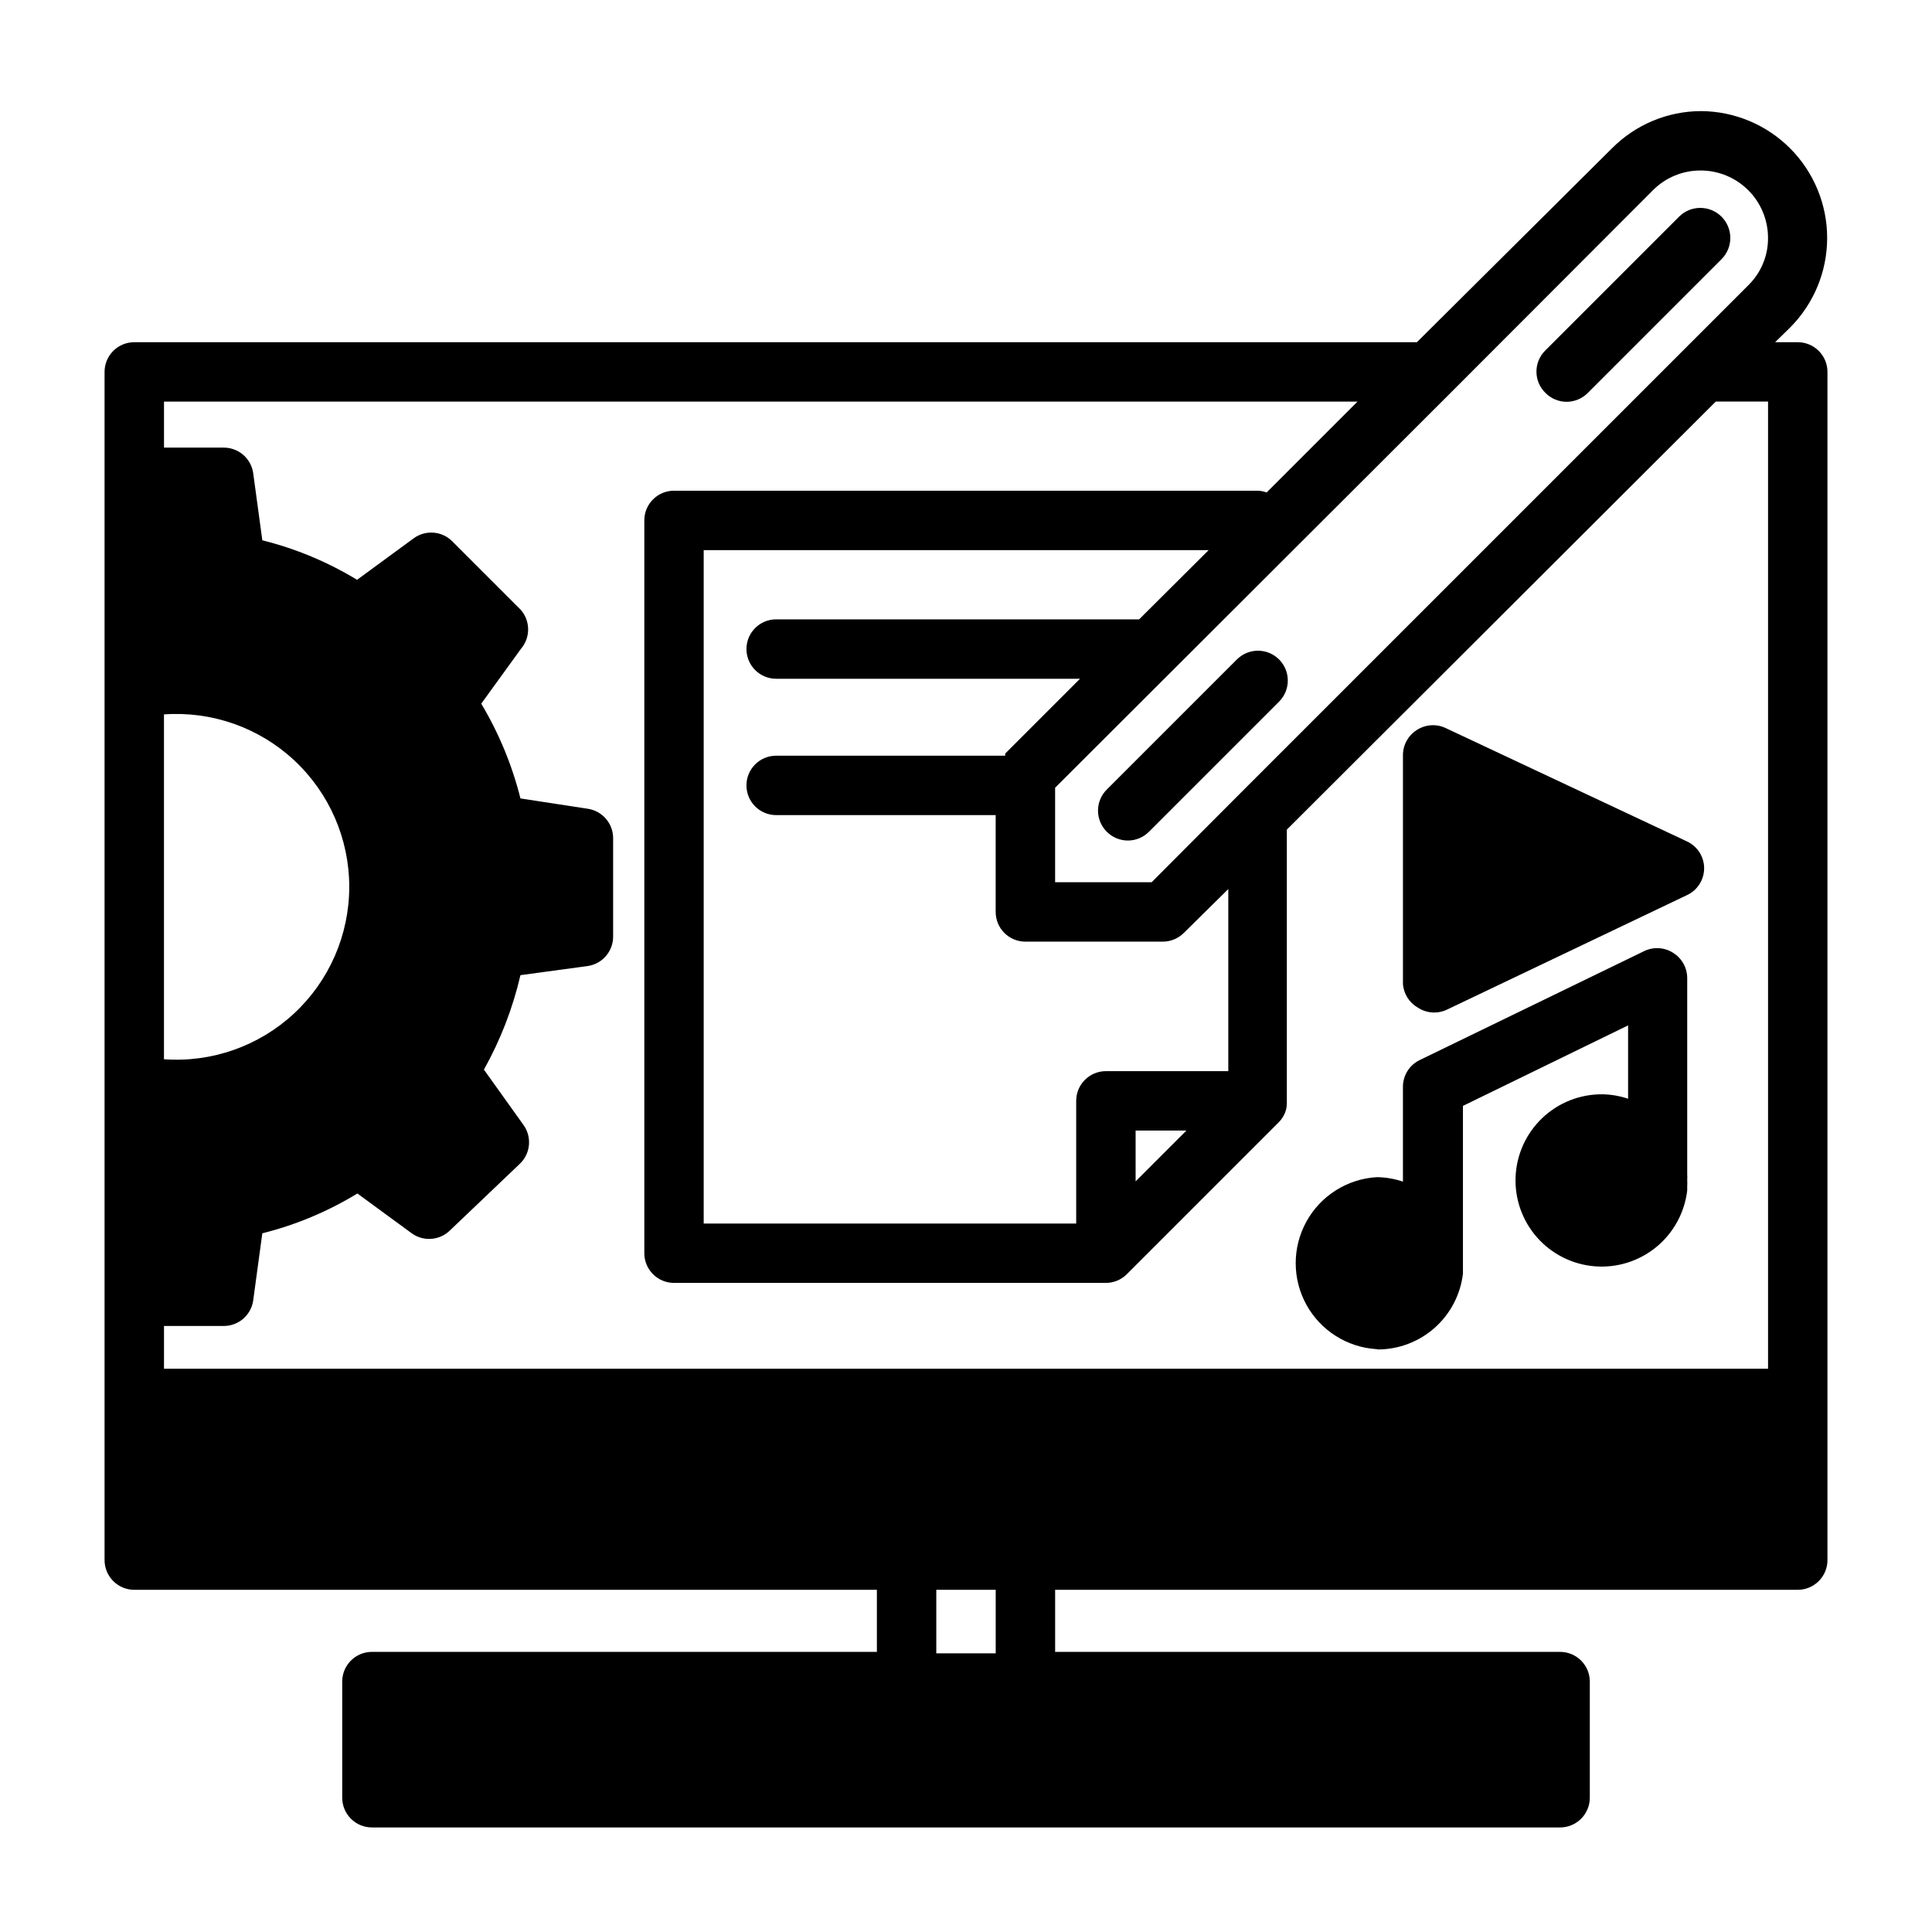 <?xml version="1.0" encoding="UTF-8"?>
<!-- Uploaded to: ICON Repo, www.svgrepo.com, Generator: ICON Repo Mixer Tools -->
<svg fill="#000000" width="800px" height="800px" version="1.1" viewBox="144 144 512 512" xmlns="http://www.w3.org/2000/svg">
 <g>
  <path d="m620.41 234.69h-5.984l4.016-3.938c6.258-6.297 9.773-14.812 9.773-23.688 0.004-8.879-3.508-17.395-9.762-23.695-6.258-6.297-14.75-9.867-23.625-9.926-8.867 0.012-17.363 3.555-23.617 9.84l-51.719 51.406h-339.91c-4.348 0-7.871 3.523-7.871 7.871v314.88c0 2.09 0.828 4.09 2.305 5.566 1.477 1.477 3.477 2.309 5.566 2.309h196.8v16.453l-133.82-0.004c-4.348 0-7.871 3.527-7.871 7.875v30.777c0 2.09 0.828 4.09 2.305 5.566 1.477 1.477 3.477 2.309 5.566 2.309h314.88c2.09 0 4.09-0.832 5.566-2.309 1.477-1.477 2.309-3.477 2.309-5.566v-30.777c0-2.09-0.832-4.09-2.309-5.566-1.477-1.477-3.477-2.309-5.566-2.309h-133.82v-16.449h196.8c2.09 0 4.09-0.832 5.566-2.309 1.477-1.477 2.309-3.477 2.309-5.566v-314.88c0-2.09-0.832-4.09-2.309-5.566-1.477-1.477-3.477-2.305-5.566-2.305zm-175.46 222.38v-13.461h13.461zm24.562-77.461v48.254l-32.438 0.004c-4.348 0-7.871 3.523-7.871 7.871v32.512h-98.715v-178.46h133.82l-18.422 18.344h-96.195c-4.348 0-7.871 3.523-7.871 7.871s3.523 7.871 7.871 7.871h80.531l-19.836 19.836v0.551l-60.695 0.004c-4.348 0-7.871 3.523-7.871 7.871 0 4.348 3.523 7.871 7.871 7.871h58.176v25.664c0 2.086 0.828 4.09 2.305 5.566 1.477 1.477 3.481 2.305 5.566 2.305h36.367c2.094 0.012 4.106-0.809 5.59-2.281zm112.57-185.23c3.32-3.324 7.82-5.191 12.516-5.195 4.742-0.023 9.293 1.84 12.66 5.176 3.367 3.336 5.269 7.875 5.289 12.613 0.055 4.731-1.824 9.277-5.195 12.594l-135.48 135.48-22.672 22.75h-25.582v-25.035l104.78-104.62zm-78.328 56.047-24.09 24.09h0.004c-0.73-0.277-1.504-0.438-2.285-0.473h-154.76c-4.348 0-7.871 3.523-7.871 7.871v194.2c0 2.086 0.828 4.09 2.305 5.566 1.477 1.477 3.477 2.305 5.566 2.305h114.46c2.066-0.008 4.047-0.828 5.512-2.281l40.383-40.383c0.672-0.711 1.207-1.539 1.574-2.441 0.316-0.805 0.477-1.656 0.473-2.519v-72.5l113.67-113.44h13.855v256.31h-425.09v-11.336h15.746c3.898 0.051 7.246-2.762 7.871-6.609l2.441-17.949c8.883-2.223 17.375-5.777 25.188-10.551l14.406 10.551c3.121 2.258 7.418 1.922 10.156-0.789l18.656-17.789c2.711-2.738 3.047-7.035 0.789-10.156l-10.469-14.641h-0.004c4.391-7.848 7.648-16.277 9.684-25.035l17.949-2.438c3.848-0.625 6.66-3.973 6.613-7.875v-25.898c0.047-3.898-2.766-7.246-6.613-7.871l-17.949-2.754c-2.215-8.836-5.715-17.297-10.391-25.113l10.547-14.562c2.566-3.012 2.5-7.461-0.156-10.391l-18.105-18.105c-2.734-2.715-7.035-3.047-10.156-0.789l-15.035 11.023c-7.797-4.734-16.262-8.266-25.109-10.473l-2.441-17.945c-0.625-3.852-3.973-6.664-7.871-6.613h-15.746v-12.203zm-316.3 174.29v-91.391c12.691-0.914 25.188 3.488 34.5 12.156s14.602 20.816 14.602 33.539c0 12.723-5.289 24.871-14.602 33.539-9.312 8.668-21.809 13.07-34.5 12.156zm220.42 157.44h-15.746v-16.844h15.746z"/>
  <path d="m471.79 318.76-34.48 34.48c-1.492 1.477-2.328 3.492-2.328 5.59s0.836 4.109 2.328 5.59c1.477 1.488 3.488 2.328 5.59 2.328 2.098 0 4.109-0.84 5.586-2.328l34.48-34.48c3.086-3.086 3.086-8.09 0-11.18-3.086-3.086-8.09-3.086-11.176 0z"/>
  <path d="m553.58 248.15c1.477 1.488 3.488 2.328 5.59 2.328 2.098 0 4.109-0.84 5.59-2.328l35.5-35.504c3.086-3.129 3.051-8.172-0.078-11.258-3.129-3.086-8.168-3.051-11.258 0.078l-35.504 35.504h0.004c-1.473 1.5-2.281 3.523-2.25 5.621 0.027 2.102 0.895 4.102 2.406 5.559z"/>
  <path d="m519.73 411.02c2.352 1.555 5.356 1.734 7.875 0.473l63.527-30.309c2.731-1.301 4.477-4.055 4.484-7.086-0.008-3.027-1.754-5.781-4.484-7.082l-63.844-29.992c-2.519-1.266-5.523-1.086-7.871 0.473-2.277 1.457-3.644 3.984-3.621 6.691v60.535c0.176 2.625 1.652 4.988 3.934 6.297z"/>
  <path d="m509.18 501.62c5.559-0.02 10.914-2.07 15.062-5.769 4.148-3.695 6.797-8.785 7.453-14.305v-0.551-0.473-1.652-1.73-40.07l43.766-21.332v19.445c-2.203-0.754-4.516-1.152-6.848-1.184-5.91-0.039-11.602 2.211-15.887 6.285-4.281 4.07-6.82 9.645-7.078 15.547-0.258 5.902 1.781 11.676 5.691 16.105 3.91 4.43 9.387 7.172 15.277 7.648 5.891 0.477 11.734-1.352 16.305-5.094 4.57-3.746 7.512-9.117 8.207-14.984v-0.551-0.551c0.039-0.551 0.039-1.105 0-1.656 0.035-0.523 0.035-1.047 0-1.574v-51.957 0.004c0.004-2.719-1.395-5.25-3.703-6.691-2.363-1.531-5.363-1.68-7.871-0.395l-59.355 28.812c-2.703 1.324-4.414 4.074-4.406 7.086v25.113-0.004c-2.234-0.754-4.57-1.152-6.93-1.18-7.824 0.461-14.863 4.902-18.648 11.766s-3.785 15.188 0 22.051c3.785 6.859 10.824 11.301 18.648 11.762z"/>
 </g>
</svg>